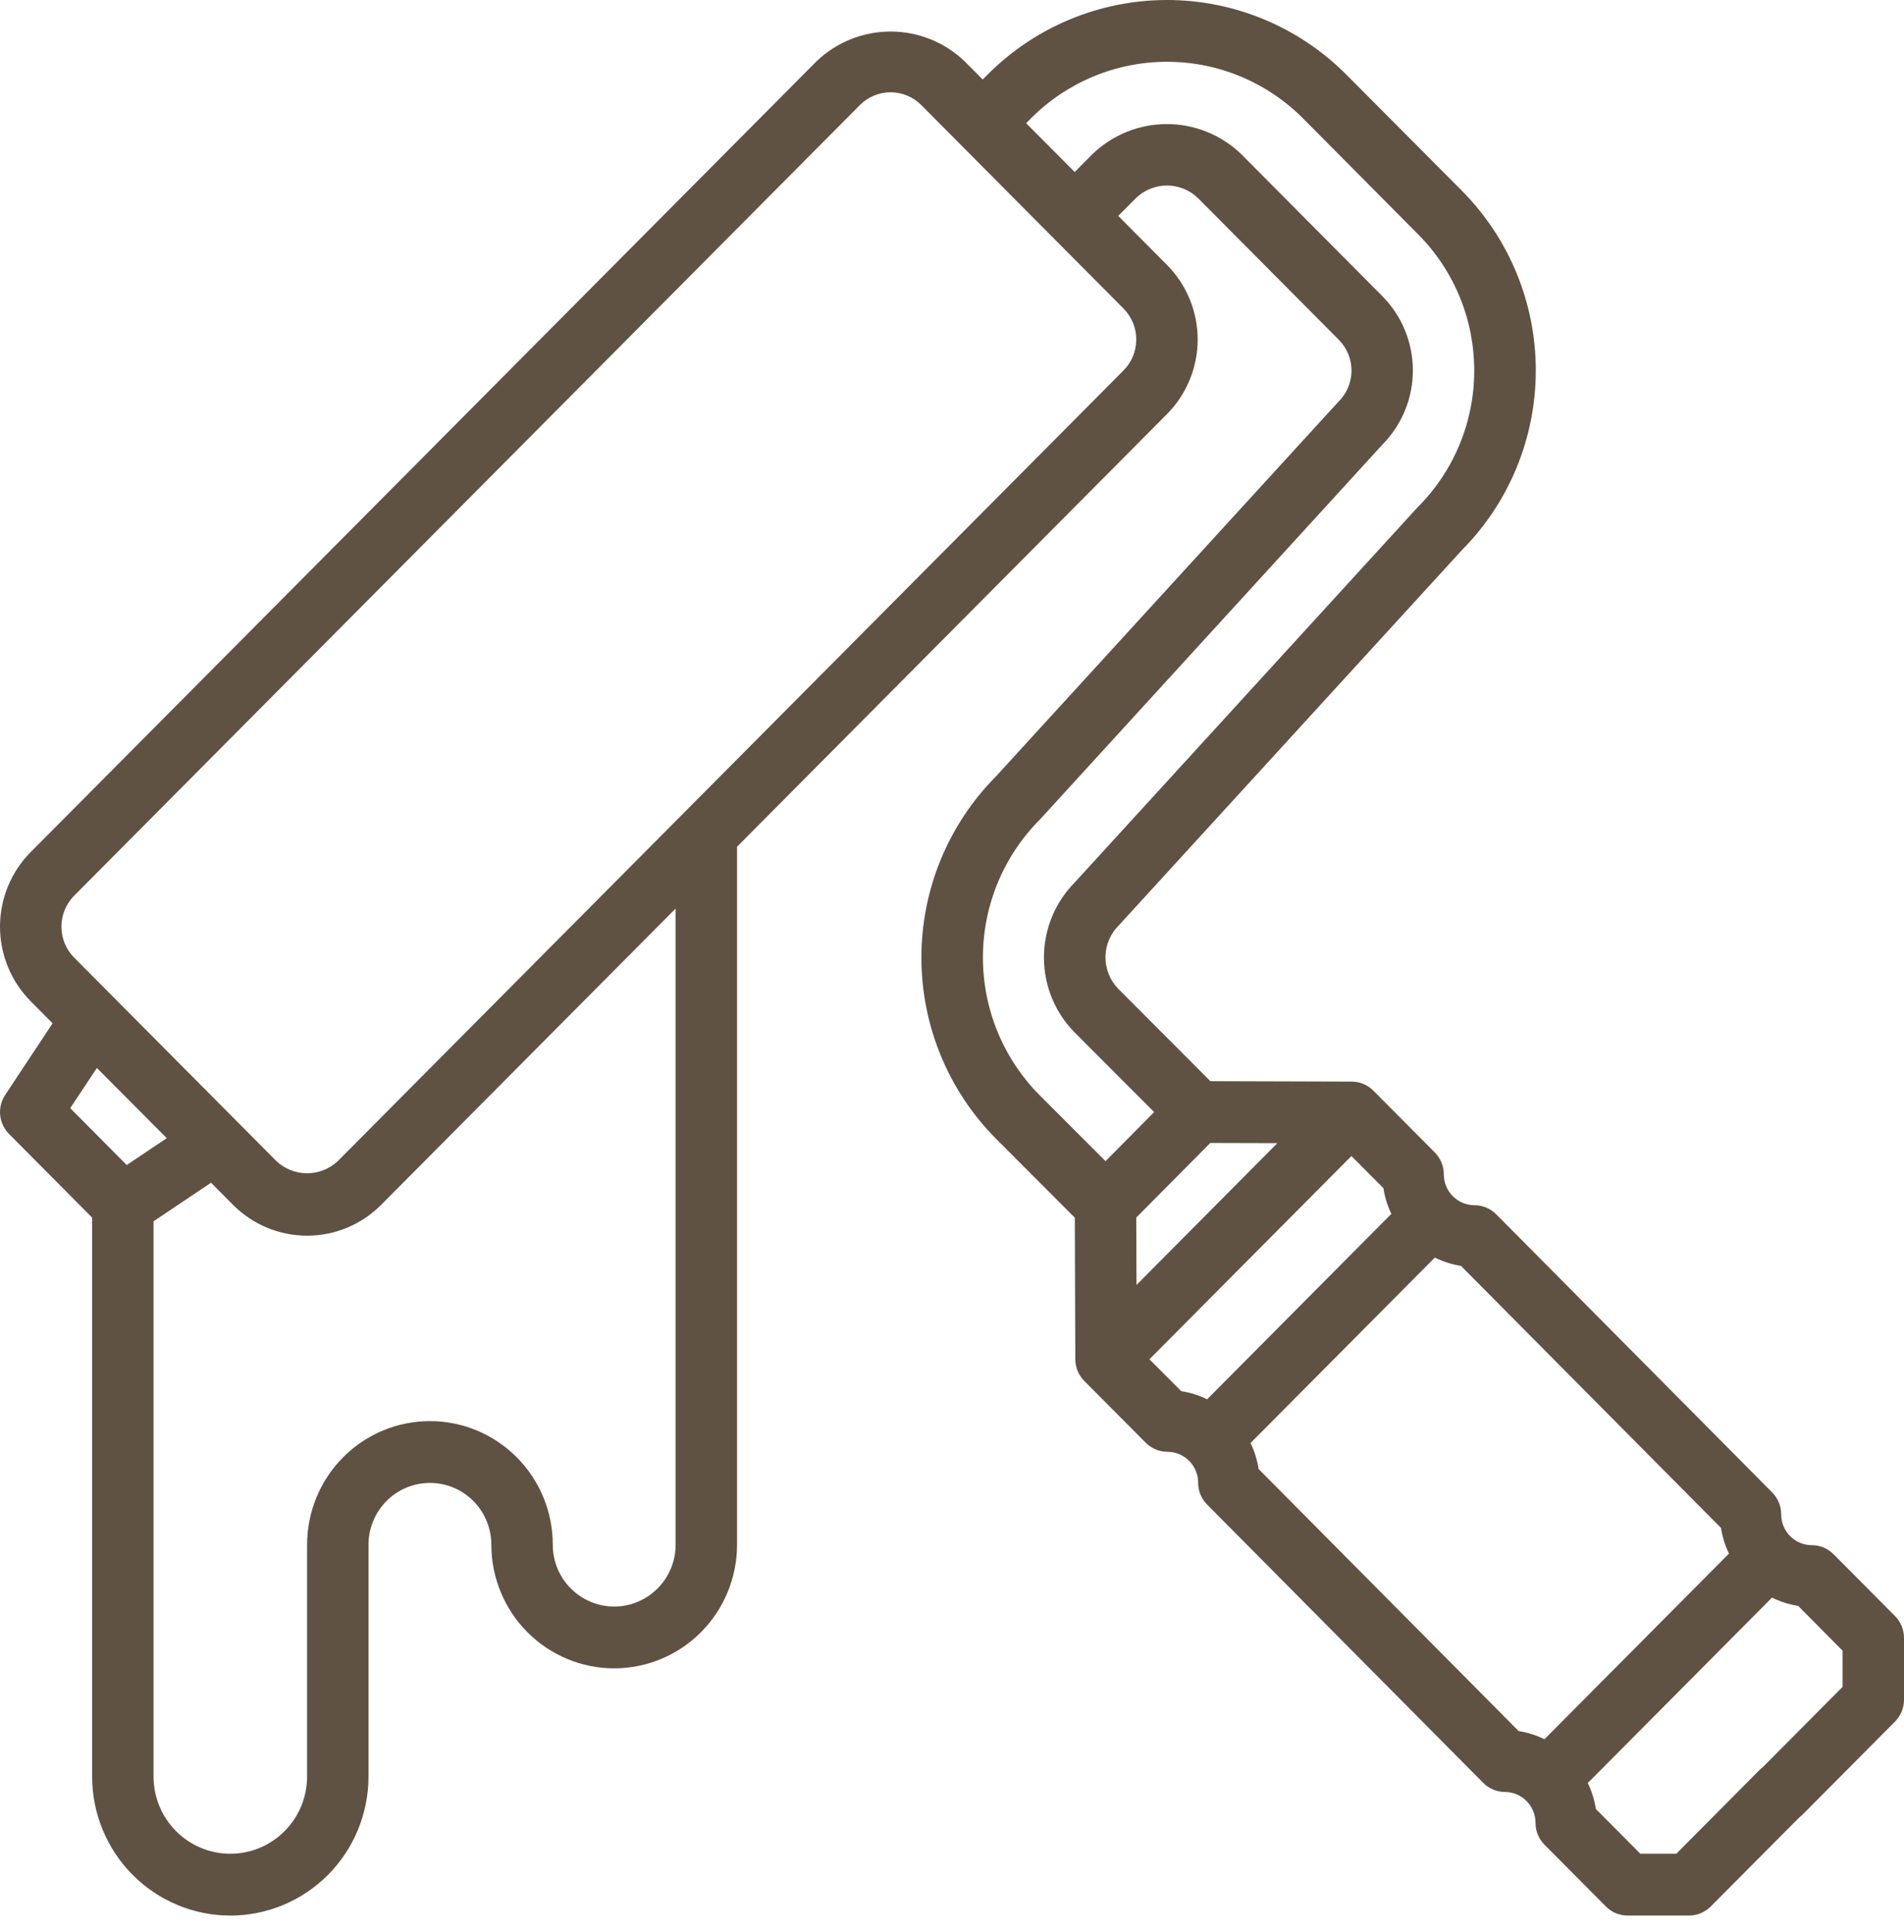 <svg width="70" height="71" viewBox="0 0 70 71" fill="none" xmlns="http://www.w3.org/2000/svg">
<path id="Vector" d="M67.411 57.124C67.199 56.911 66.912 56.791 66.613 56.791C66.314 56.791 66.026 56.672 65.814 56.459C65.603 56.245 65.484 55.957 65.484 55.655C65.484 55.354 65.365 55.066 65.154 54.852L55.009 44.63C54.904 44.525 54.78 44.441 54.643 44.383C54.506 44.326 54.359 44.297 54.21 44.296C53.911 44.296 53.624 44.177 53.412 43.964C53.2 43.751 53.081 43.462 53.081 43.16C53.081 42.859 52.962 42.571 52.751 42.358L50.492 40.086C50.283 39.875 49.999 39.755 49.702 39.753L44.5 39.737L41.112 36.342C40.96 36.187 40.84 36.003 40.76 35.8C40.679 35.598 40.639 35.382 40.642 35.163C40.645 34.945 40.691 34.73 40.777 34.53C40.864 34.33 40.989 34.149 41.145 33.998L53.742 20.223C54.605 19.355 55.289 18.325 55.756 17.191C56.223 16.057 56.463 14.842 56.463 13.615C56.463 12.387 56.223 11.172 55.756 10.038C55.289 8.904 54.605 7.874 53.742 7.006L49.502 2.746C47.751 0.987 45.377 0 42.903 0C40.429 0 38.056 0.987 36.304 2.746L36.129 2.922L35.467 2.256C34.733 1.552 33.757 1.159 32.742 1.159C31.727 1.159 30.751 1.552 30.016 2.256L1.129 31.317C0.406 32.044 0 33.03 0 34.058C0 35.087 0.406 36.073 1.129 36.8L1.934 37.61L0.19 40.244C0.045 40.462 -0.02 40.724 0.006 40.985C0.032 41.246 0.146 41.49 0.331 41.676L3.387 44.751V65.293C3.387 66.648 3.922 67.948 4.875 68.907C5.828 69.865 7.12 70.404 8.468 70.404C9.815 70.404 11.107 69.865 12.06 68.907C13.013 67.948 13.548 66.648 13.548 65.293V56.774C13.548 56.172 13.786 55.594 14.21 55.168C14.633 54.742 15.207 54.503 15.806 54.503C16.405 54.503 16.98 54.742 17.403 55.168C17.826 55.594 18.064 56.172 18.064 56.774C18.064 57.979 18.54 59.135 19.387 59.987C20.234 60.839 21.383 61.317 22.581 61.317C23.778 61.317 24.927 60.839 25.774 59.987C26.621 59.135 27.097 57.979 27.097 56.774V31.121L42.903 15.22C43.626 14.493 44.032 13.507 44.032 12.478C44.032 11.45 43.626 10.464 42.903 9.736L41.112 7.935L41.767 7.276C42.074 6.983 42.48 6.819 42.903 6.819C43.326 6.819 43.733 6.983 44.039 7.276L49.233 12.501C49.38 12.652 49.496 12.83 49.574 13.027C49.652 13.223 49.691 13.433 49.688 13.644C49.684 13.855 49.64 14.064 49.556 14.258C49.472 14.451 49.35 14.626 49.199 14.773L36.61 28.542C34.859 30.307 33.875 32.699 33.875 35.194C33.875 37.688 34.859 40.08 36.61 41.845L39.516 44.755L39.533 49.959C39.535 50.258 39.654 50.544 39.864 50.755L42.122 53.026C42.334 53.239 42.621 53.359 42.92 53.359C43.219 53.359 43.507 53.478 43.718 53.691C43.93 53.904 44.049 54.193 44.049 54.495C44.049 54.796 44.167 55.084 44.379 55.298L54.523 65.52C54.627 65.627 54.752 65.712 54.889 65.77C55.026 65.829 55.173 65.86 55.322 65.861C55.622 65.861 55.909 65.98 56.121 66.193C56.333 66.406 56.452 66.695 56.452 66.996C56.452 67.297 56.571 67.586 56.782 67.799L59.041 70.071C59.252 70.284 59.539 70.404 59.839 70.404H62.097C62.396 70.404 62.683 70.284 62.895 70.071L66.161 66.787C66.205 66.755 66.246 66.719 66.284 66.68L69.671 63.273C69.882 63.06 70.001 62.771 70 62.47V60.199C70 59.897 69.881 59.608 69.669 59.396L67.411 57.124ZM4.659 42.819L2.582 40.729L3.562 39.252L6.131 41.832L4.659 42.819ZM24.839 56.774C24.839 57.377 24.601 57.954 24.177 58.38C23.754 58.806 23.179 59.046 22.581 59.046C21.982 59.046 21.407 58.806 20.984 58.38C20.56 57.954 20.323 57.377 20.323 56.774C20.323 55.569 19.847 54.414 19 53.562C18.153 52.71 17.004 52.231 15.806 52.231C14.609 52.231 13.46 52.71 12.613 53.562C11.766 54.414 11.29 55.569 11.29 56.774V65.293C11.29 66.046 10.993 66.768 10.463 67.3C9.934 67.833 9.216 68.132 8.468 68.132C7.719 68.132 7.001 67.833 6.472 67.3C5.942 66.768 5.645 66.046 5.645 65.293V44.888L7.759 43.469L8.565 44.28C9.288 45.008 10.268 45.416 11.29 45.416C12.312 45.416 13.293 45.008 14.016 44.28L24.839 33.393V56.774ZM41.307 11.342C41.606 11.644 41.774 12.052 41.774 12.478C41.774 12.904 41.606 13.313 41.307 13.614L12.419 42.674C12.113 42.962 11.709 43.122 11.29 43.122C10.871 43.122 10.467 42.962 10.161 42.674L2.725 35.194C2.426 34.893 2.258 34.484 2.258 34.058C2.258 33.632 2.426 33.224 2.725 32.922L31.613 3.862C31.912 3.561 32.319 3.392 32.742 3.392C33.165 3.392 33.571 3.561 33.871 3.862L41.307 11.342ZM38.206 40.237C37.547 39.57 37.025 38.779 36.67 37.91C36.315 37.04 36.134 36.108 36.137 35.168C36.14 34.228 36.327 33.297 36.688 32.43C37.049 31.562 37.576 30.775 38.239 30.113L50.825 16.34C51.541 15.616 51.944 14.636 51.944 13.614C51.944 12.592 51.541 11.612 50.825 10.888L45.631 5.663C44.895 4.955 43.917 4.56 42.899 4.56C41.881 4.56 40.902 4.955 40.166 5.663L39.511 6.322L37.725 4.528L37.9 4.352C39.228 3.019 41.028 2.271 42.903 2.271C44.779 2.271 46.578 3.019 47.906 4.352L52.141 8.617C52.797 9.276 53.316 10.06 53.67 10.923C54.023 11.786 54.203 12.71 54.2 13.643C54.197 14.576 54.011 15.5 53.651 16.36C53.292 17.22 52.767 18 52.107 18.656L39.516 32.43C38.789 33.163 38.38 34.156 38.38 35.192C38.38 36.228 38.789 37.221 39.516 37.954L42.432 40.873L40.645 42.677L38.206 40.237ZM41.783 47.227L41.774 44.751L44.495 42.009L46.96 42.016L41.783 47.227ZM44.38 51.429C44.08 51.282 43.759 51.182 43.429 51.13L42.258 49.959L49.685 42.488L50.861 43.67C50.911 43.998 51.01 44.316 51.153 44.614L44.38 51.429ZM56.782 63.923C56.483 63.776 56.163 63.675 55.833 63.623L46.273 53.993C46.222 53.661 46.122 53.338 45.976 53.036L52.751 46.221C53.054 46.371 53.379 46.474 53.712 46.526L63.271 56.156C63.322 56.484 63.421 56.802 63.565 57.1L56.782 63.923ZM67.742 61.999L64.806 64.952C64.763 64.984 64.721 65.02 64.683 65.059L61.629 68.132H60.306L58.672 66.487C58.621 66.156 58.52 65.834 58.374 65.532L65.148 58.718C65.451 58.868 65.775 58.97 66.109 59.022L67.742 60.669V61.999Z" fill="#5F5243"/>
</svg>
